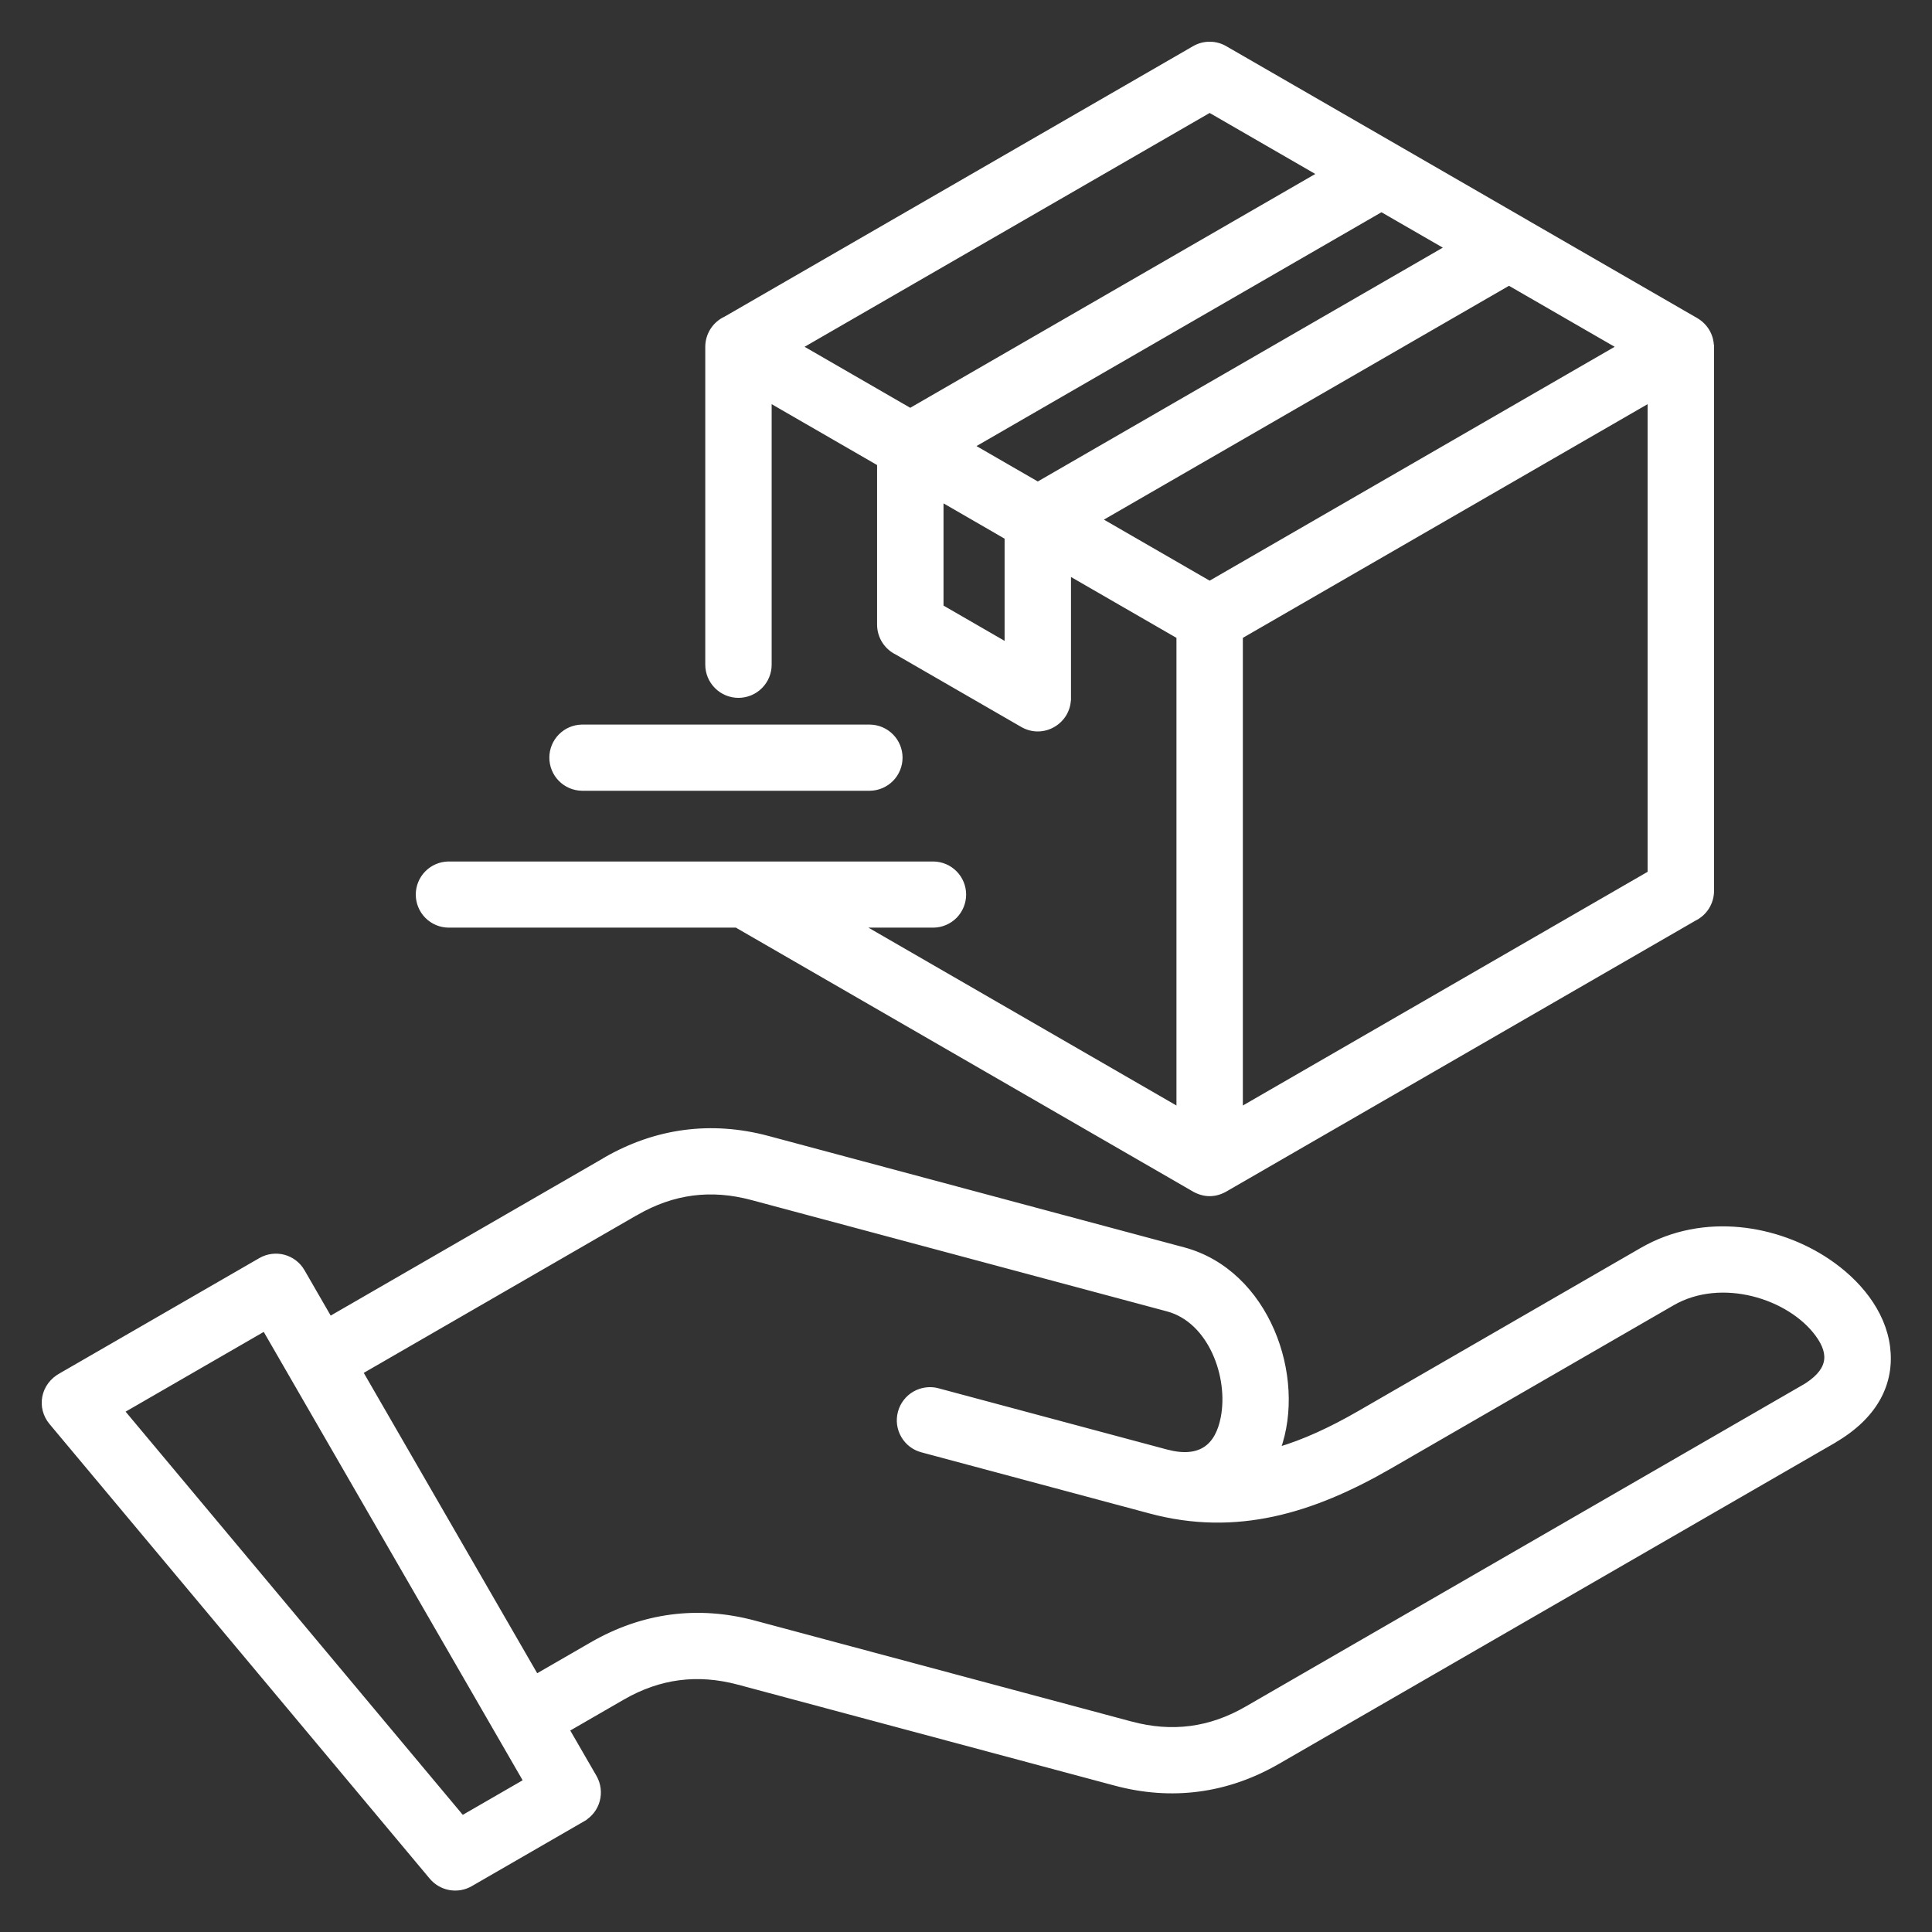 <svg fill="none" viewBox="0 0 44 44" height="44" width="44" xmlns="http://www.w3.org/2000/svg"><rect x="0" y="0" width="44" height="44" fill="#333333" stroke="none"/>   <path stroke-width="0.1" stroke="white" fill="white" d="M17.524 15.137C17.524 15.324 17.45 15.504 17.317 15.636C17.185 15.769 17.005 15.843 16.818 15.843C16.631 15.843 16.451 15.769 16.319 15.636C16.186 15.504 16.112 15.324 16.112 15.137V7.898C16.112 7.763 16.151 7.631 16.224 7.517C16.297 7.403 16.401 7.312 16.524 7.256L27.198 1.094C27.307 1.031 27.43 0.999 27.554 1C27.679 1.001 27.802 1.035 27.909 1.099L31.815 3.353L34.719 5.03L34.718 5.031L34.728 5.036L38.622 7.284C38.845 7.411 38.983 7.642 38.983 7.898H38.986V20.289C38.986 20.422 38.948 20.552 38.878 20.664C38.808 20.776 38.707 20.866 38.588 20.924L27.944 27.07C27.684 27.233 27.413 27.232 27.154 27.07L16.81 21.098C16.798 21.091 16.787 21.084 16.775 21.076H10.211C10.027 21.074 9.851 20.998 9.721 20.867C9.592 20.735 9.519 20.558 9.519 20.373C9.519 20.189 9.592 20.011 9.721 19.88C9.851 19.748 10.027 19.673 10.211 19.67H21.261C21.445 19.673 21.621 19.748 21.751 19.88C21.88 20.011 21.953 20.189 21.953 20.373C21.953 20.558 21.88 20.735 21.751 20.867C21.621 20.998 21.445 21.074 21.261 21.076H19.59L26.843 25.264V14.498L24.341 13.054V15.903H24.34C24.34 16.439 23.756 16.787 23.282 16.512L20.423 14.862C20.304 14.804 20.203 14.713 20.133 14.601C20.063 14.489 20.025 14.359 20.025 14.226V10.562L17.524 9.118V15.137ZM19.813 16.552H13.253C13.068 16.555 12.892 16.63 12.763 16.762C12.633 16.893 12.561 17.071 12.561 17.255C12.561 17.44 12.633 17.617 12.763 17.749C12.892 17.88 13.068 17.956 13.253 17.959H19.813C19.997 17.956 20.173 17.88 20.303 17.749C20.432 17.617 20.505 17.44 20.505 17.255C20.505 17.071 20.432 16.893 20.303 16.762C20.173 16.63 19.997 16.555 19.813 16.552ZM6.892 28.954C6.799 28.792 6.646 28.674 6.466 28.625C6.286 28.577 6.094 28.602 5.932 28.695L1.4 31.311C0.961 31.544 0.884 32.062 1.166 32.399L9.827 42.755L9.827 42.755C9.934 42.882 10.082 42.967 10.245 42.996C10.409 43.025 10.577 42.995 10.72 42.912L13.285 41.431L13.284 41.43C13.445 41.337 13.563 41.184 13.611 41.004C13.659 40.824 13.634 40.633 13.542 40.471L12.919 39.393L14.18 38.665C15.016 38.182 15.884 38.069 16.819 38.319L25.395 40.617C26.683 40.963 27.944 40.796 29.101 40.128L41.761 32.819L41.761 32.817C42.752 32.244 43.095 31.468 42.996 30.68C42.895 29.871 42.318 29.179 41.63 28.717C40.501 27.957 38.812 27.644 37.391 28.464L30.953 32.182C30.307 32.554 29.7 32.834 29.111 33.008C29.711 31.356 28.861 28.966 26.956 28.456L17.49 25.919C16.201 25.574 14.94 25.741 13.784 26.408L13.784 26.41L7.513 30.03L6.892 28.954ZM11.971 40.563L10.528 41.396L2.784 32.136L6.025 30.265L11.971 40.563ZM21.006 33.03C20.916 33.007 20.83 32.967 20.756 32.911C20.681 32.855 20.618 32.784 20.571 32.704C20.524 32.623 20.493 32.534 20.48 32.441C20.468 32.349 20.474 32.255 20.498 32.165C20.522 32.074 20.564 31.99 20.621 31.916C20.678 31.842 20.749 31.78 20.83 31.734C20.911 31.688 21.001 31.658 21.093 31.647C21.186 31.635 21.28 31.642 21.37 31.668L26.561 33.059C27.351 33.27 27.727 32.923 27.851 32.288C28.034 31.35 27.564 30.079 26.591 29.818L17.126 27.282C16.191 27.031 15.327 27.144 14.49 27.627L14.489 27.626L8.216 31.248L12.216 38.175L13.479 37.446C14.637 36.778 15.894 36.611 17.183 36.957L25.759 39.255C26.693 39.505 27.558 39.392 28.394 38.909L41.055 31.599L41.056 31.601C41.673 31.239 41.73 30.856 41.392 30.395C40.757 29.528 39.205 29.04 38.091 29.683L31.653 33.401C29.886 34.421 28.149 34.944 26.197 34.421L21.006 33.03ZM37.573 9.118L28.255 14.498V25.264L37.573 19.884V9.118ZM22.139 10.159L23.635 11.023L32.959 5.64L31.462 4.776L22.139 10.159ZM22.929 12.239L21.438 11.377V13.821L22.929 14.682V12.239ZM34.366 6.451L25.041 11.834L27.549 13.282L36.873 7.898L34.366 6.451ZM20.73 9.345L30.055 3.962L27.549 2.515L18.224 7.898L20.73 9.345Z" clip-rule="evenodd" fill-rule="evenodd"></path> </svg>